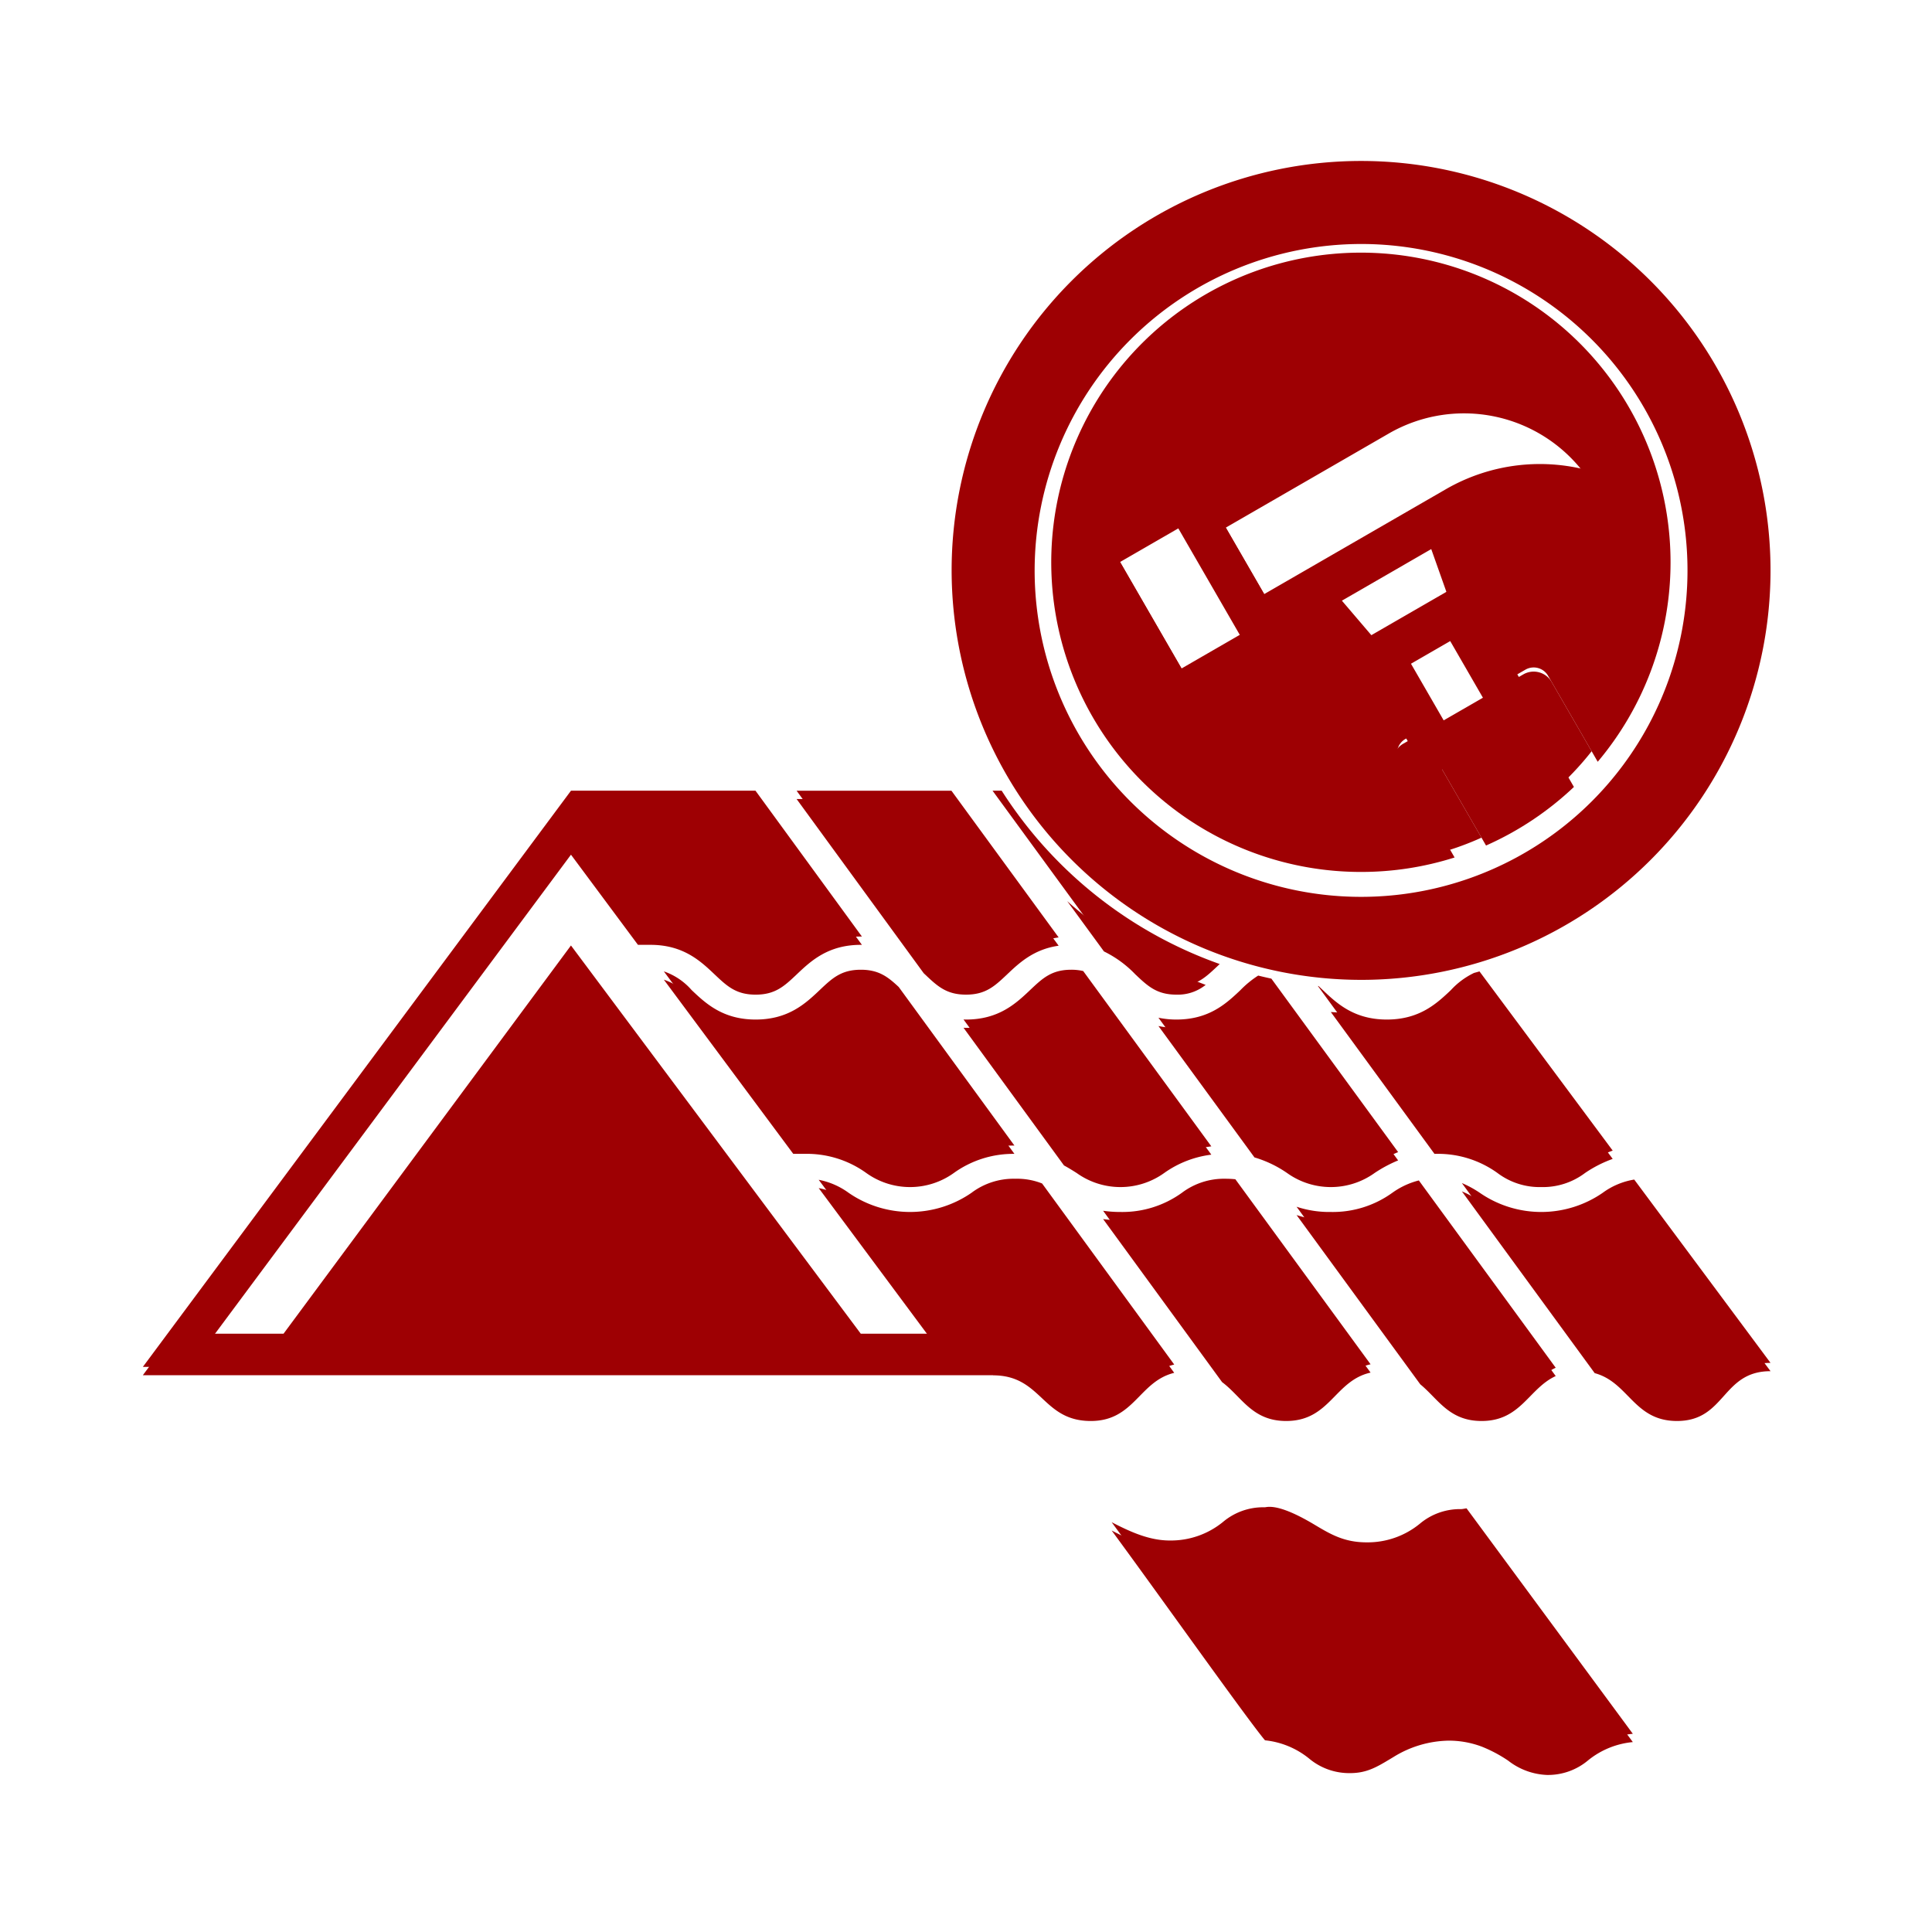 <svg xmlns="http://www.w3.org/2000/svg" version="1.1" xmlns:xlink="http://www.w3.org/1999/xlink" width="512" height="512" x="0" y="0" viewBox="0 0 256 256" style="enable-background:new 0 0 512 512" xml:space="preserve" class=""><g><path d="M170.422 187.189c5.825 0 6.41-5.344 11.187-6.413l-17.917-24.519a12.084 12.084 0 0 0-1.29-.066 9.261 9.261 0 0 0-5.795 1.86 13.482 13.482 0 0 1-8.145 2.542 15.925 15.925 0 0 1-2.293-.16l15.766 21.607c2.607 1.943 3.975 5.149 8.487 5.149zM216.544 156.298a9.7 9.7 0 0 0-4.175 1.754 14.325 14.325 0 0 1-16.29 0 13.775 13.775 0 0 0-2.373-1.29l17.6 24.086c4.514 1.216 5.193 6.34 10.9 6.34 6.473 0 5.923-6.6 12.397-6.6zM196.312 187.189c5.223 0 6.233-4.295 9.828-5.955l-18.137-24.82a10.425 10.425 0 0 0-3.516 1.638 13.482 13.482 0 0 1-8.144 2.541 13.814 13.814 0 0 1-4.539-.692l16.389 22.427c2.378 1.955 3.824 4.86 8.12 4.86zM204.224 156.193a9.263 9.263 0 0 0 5.796-1.861 16.275 16.275 0 0 1 3.671-1.872l-17.651-23.744c-.242.07-.485.138-.728.204a10.084 10.084 0 0 0-3.062 2.273c-1.837 1.738-4.122 3.902-8.484 3.902s-6.647-2.164-8.483-3.902c-.196-.186-.385-.365-.571-.537l-.087-.007 15.452 21.146c.07 0 .135-.004.206-.004a13.484 13.484 0 0 1 8.145 2.54 9.265 9.265 0 0 0 5.796 1.862zM155.59 180.808l-17.507-23.991a8.983 8.983 0 0 0-3.56-.626 9.26 9.26 0 0 0-5.793 1.86 14.32 14.32 0 0 1-16.287 0 9.87 9.87 0 0 0-3.96-1.722l15.15 20.392h-9.577l-38.4-51.44-38.085 51.44h-9.892l47.978-64.571 8.876 11.946h1.658c4.361 0 6.646 2.164 8.482 3.902 1.653 1.567 2.848 2.698 5.455 2.698s3.803-1.132 5.457-2.698c1.835-1.738 4.12-3.902 8.481-3.902.05 0 .095.004.144.004l-14.104-19.328h-24.45l.005.006-.004-.006-56.728 76.349h112.649l.013.018c6.471 0 6.471 6.05 12.943 6.05 5.77 0 6.4-5.244 11.055-6.38zM132.728 104.772h-1.209l14.76 20.198a14.64 14.64 0 0 1 4.149 3.028c1.653 1.566 2.848 2.697 5.456 2.697s3.804-1.131 5.458-2.697l.275-.26a56.746 56.746 0 0 1-28.889-22.966zM142.668 154.332a9.952 9.952 0 0 0 11.59 0 13.661 13.661 0 0 1 6.25-2.433l-16.978-23.232a6.924 6.924 0 0 0-1.585-.172c-2.609 0-3.804 1.132-5.457 2.698-1.836 1.738-4.122 3.902-8.483 3.902-.114 0-.221-.007-.333-.01l13.311 18.242c.606.326 1.157.671 1.685 1.005zM153.5 134.852l12.723 17.411a15.122 15.122 0 0 1 4.324 2.069 9.953 9.953 0 0 0 11.59 0 17.763 17.763 0 0 1 3.122-1.672l-16.797-22.986q-.877-.19-1.745-.405a13.23 13.23 0 0 0-2.35 1.924c-1.836 1.738-4.122 3.902-8.483 3.902a11.395 11.395 0 0 1-2.384-.243z" fill="#9e0003" opacity="1" data-original="#000000"></path><path d="M114.066 128.495c-2.608 0-3.802 1.131-5.456 2.698-1.836 1.738-4.12 3.902-8.482 3.902s-6.645-2.164-8.48-3.902a8.609 8.609 0 0 0-3.685-2.481l17.148 23.079h1.538a13.483 13.483 0 0 1 8.143 2.54 9.949 9.949 0 0 0 11.588 0 13.484 13.484 0 0 1 8.037-2.538l-15.333-21.014c-1.442-1.347-2.646-2.284-5.018-2.284zM122.548 127.998c1.654 1.566 2.849 2.697 5.457 2.697s3.804-1.131 5.458-2.697c1.585-1.502 3.51-3.317 6.813-3.785l-14.207-19.441h-20.516l16.843 23.082.152.144zM193.817 199.946a1.343 1.343 0 0 1-.231.02 8.261 8.261 0 0 0-5.47 1.951 10.908 10.908 0 0 1-7.047 2.452h-.002c-2.972 0-4.79-1.087-6.897-2.346-2.952-1.764-5.116-2.547-6.426-2.32a1.388 1.388 0 0 1-.231.019 8.26 8.26 0 0 0-5.468 1.95 10.91 10.91 0 0 1-7.051 2.452c-2.738 0-5.26-1.169-7.694-2.424 2.526 3.431 5.723 7.862 8.85 12.196 4.757 6.591 10.105 14.003 11.47 15.605a11.057 11.057 0 0 1 5.818 2.394 8.266 8.266 0 0 0 5.468 1.95h.001c2.193 0 3.524-.8 5.368-1.91l.35-.21a14.29 14.29 0 0 1 7.362-2.18 12.417 12.417 0 0 1 4.364.796 18.252 18.252 0 0 1 3.501 1.862 8.913 8.913 0 0 0 5.129 1.887 8.261 8.261 0 0 0 5.469-1.95 11.019 11.019 0 0 1 5.908-2.404l-22.034-29.876zM180.349 115.537a40.902 40.902 0 0 0 12.393-1.916l-7.33-12.697a2.2 2.2 0 0 1 .805-3.005l2.972-1.715-4.883-8.457 9.962-5.752 4.882 8.457 2.971-1.715a2.2 2.2 0 0 1 3.006.805l6.58 11.398a41.03 41.03 0 1 0-31.358 14.597zm1.362-31.373-4.895-5.734 13.128-7.58 2.518 7.107zm-5.832-23.755 7.884-4.551a20.498 20.498 0 0 1 27.478 6.693 24.91 24.91 0 0 0-19.643 2.265l-24.086 13.906-5.838-10.111zm-19.545 7.752 8.897 15.41-8.67 5.006-8.897-15.41z" fill="#9e0003" opacity="1" data-original="#000000"></path><path d="m190.322 100.63 6.586 11.407a41.183 41.183 0 0 0 11.644-7.762l-6.136-10.628z" fill="#9e0003" opacity="1" data-original="#000000"></path><path d="M180.349 126.537a52.054 52.054 0 1 0-52.054-52.053 52.112 52.112 0 0 0 52.054 52.053zm0-97.507a45.454 45.454 0 1 1-45.454 45.454A45.506 45.506 0 0 1 180.35 29.03zM212.37 159.152a14.325 14.325 0 0 1-16.292 0 13.775 13.775 0 0 0-2.372-1.29l17.6 24.086c4.514 1.216 5.193 6.341 10.9 6.341 6.473 0 5.923-6.6 12.397-6.6l-18.059-24.29a9.698 9.698 0 0 0-4.175 1.753zM196.312 188.289c5.223 0 6.233-4.295 9.828-5.955l-18.137-24.82a10.427 10.427 0 0 0-3.516 1.638 13.482 13.482 0 0 1-8.144 2.541 13.81 13.81 0 0 1-4.539-.692l16.389 22.427c2.378 1.955 3.824 4.861 8.12 4.861zM204.224 157.293a9.264 9.264 0 0 0 5.796-1.861 16.275 16.275 0 0 1 3.671-1.872l-16.254-21.865a58.149 58.149 0 0 1-6.188 1.522 10.56 10.56 0 0 1-7.483 2.978 10.203 10.203 0 0 1-6.314-2.03 59.067 59.067 0 0 1-1.111-.067l13.736 18.797c.07 0 .135-.004.205-.004a13.484 13.484 0 0 1 8.146 2.541 9.265 9.265 0 0 0 5.796 1.861zM170.422 188.289c5.825 0 6.41-5.344 11.187-6.413l-17.917-24.519a12.084 12.084 0 0 0-1.29-.066 9.26 9.26 0 0 0-5.795 1.861 13.482 13.482 0 0 1-8.145 2.541 15.925 15.925 0 0 1-2.293-.16l15.766 21.607c2.607 1.943 3.975 5.149 8.487 5.149zM153.5 135.952l12.723 17.411a15.124 15.124 0 0 1 4.324 2.069 9.953 9.953 0 0 0 11.59 0 17.763 17.763 0 0 1 3.122-1.672l-14.889-20.376a58.163 58.163 0 0 1-5.782-1.3l-.22.21c-1.837 1.738-4.122 3.902-8.484 3.902a11.388 11.388 0 0 1-2.384-.244zM142.668 155.432a9.952 9.952 0 0 0 11.59 0 13.661 13.661 0 0 1 6.25-2.433l-16.978-23.232a6.924 6.924 0 0 0-1.585-.172c-2.609 0-3.804 1.132-5.457 2.698-1.836 1.738-4.122 3.902-8.483 3.902-.114 0-.221-.007-.333-.01l13.311 18.242c.606.326 1.157.671 1.685 1.005zM146.28 126.07a14.64 14.64 0 0 1 4.147 3.028c1.654 1.565 2.849 2.697 5.457 2.697a5.861 5.861 0 0 0 3.873-1.293 58.732 58.732 0 0 1-18.349-11.098zM155.59 181.908l-17.507-23.991a8.983 8.983 0 0 0-3.56-.626 9.259 9.259 0 0 0-5.793 1.861 14.32 14.32 0 0 1-16.287 0 9.87 9.87 0 0 0-3.96-1.722l15.15 20.39h-9.577l-38.4-51.44-38.085 51.44h-9.892l47.978-64.57 8.876 11.946h1.658c4.361 0 6.646 2.164 8.482 3.902 1.653 1.566 2.848 2.698 5.455 2.698s3.803-1.132 5.457-2.698c1.835-1.738 4.12-3.902 8.481-3.902.05 0 .095.004.144.004l-14.104-19.328h-24.45l.005.006-.004-.005-56.728 76.348h112.649l.013.018c6.471 0 6.471 6.05 12.943 6.05 5.77 0 6.4-5.244 11.055-6.38z" fill="#9e0003" opacity="1" data-original="#000000"></path><path d="M114.066 129.595c-2.608 0-3.802 1.132-5.456 2.698-1.836 1.738-4.12 3.902-8.482 3.902s-6.645-2.164-8.48-3.902a8.609 8.609 0 0 0-3.685-2.481l17.148 23.079h1.538a13.483 13.483 0 0 1 8.143 2.541 9.949 9.949 0 0 0 11.588 0 13.483 13.483 0 0 1 8.037-2.539l-15.333-21.014c-1.442-1.346-2.646-2.284-5.018-2.284zM122.548 129.098c1.654 1.566 2.849 2.697 5.457 2.697s3.804-1.131 5.458-2.697c1.585-1.502 3.51-3.317 6.813-3.785l-14.207-19.44h-20.516l16.843 23.082.152.143zM193.817 201.047a1.333 1.333 0 0 1-.231.02 8.261 8.261 0 0 0-5.47 1.95 10.907 10.907 0 0 1-7.047 2.452h-.002c-2.972 0-4.79-1.087-6.897-2.346-2.952-1.764-5.116-2.547-6.426-2.32a1.388 1.388 0 0 1-.231.019 8.26 8.26 0 0 0-5.468 1.95 10.912 10.912 0 0 1-7.051 2.452c-2.738 0-5.26-1.169-7.694-2.424 2.526 3.431 5.723 7.862 8.85 12.196 4.757 6.591 10.105 14.003 11.47 15.604a11.057 11.057 0 0 1 5.818 2.396 8.265 8.265 0 0 0 5.468 1.95h.001c2.193 0 3.524-.802 5.368-1.911l.35-.21a14.29 14.29 0 0 1 7.362-2.181 12.415 12.415 0 0 1 4.364.797 18.252 18.252 0 0 1 3.501 1.862 8.913 8.913 0 0 0 5.129 1.887 8.26 8.26 0 0 0 5.469-1.95 11.02 11.02 0 0 1 5.908-2.405l-22.034-29.875zM155.044 95.339a2.753 2.753 0 0 0 2.086-.275l12.481-7.206a2.75 2.75 0 0 0 1.007-3.757l-.155-.268 2.357-1.36 6.315 7.397a2.73 2.73 0 0 0 3.042.79l4.355 7.542-.59.34a2.75 2.75 0 0 0-1.007 3.757l6.133 10.622a38.535 38.535 0 0 0 5.238-1.927l-5.233-9.063 11.141-6.432 4.797 8.307a39.162 39.162 0 0 0 3.89-4.262l-5.299-9.177a2.75 2.75 0 0 0-3.756-1.007l-.59.34-4.353-7.54a2.749 2.749 0 0 0 .836-3.032l-3.245-9.155a19.948 19.948 0 0 1 15.7-1.463l4.994 1.624a2.729 2.729 0 0 0 3.374-1.533q-.345-1.893-.87-3.72l-1.677-2.904a25.45 25.45 0 0 0-34.727-9.306L159.675 65.15l-.154-.268a2.75 2.75 0 0 0-3.757-1.006l-12.48 7.205a2.75 2.75 0 0 0-1.007 3.757l11.097 19.22a2.751 2.751 0 0 0 1.67 1.282zm26.788-10.78-4.168-4.883 11.983-6.919 2.144 6.052zm14.662 7.892-5.199 3.001-4.333-7.504 5.199-3.002zm-20.34-30.465 7.883-4.552a19.951 19.951 0 0 1 25.896 5.294 25.458 25.458 0 0 0-18.61 2.711l-23.61 13.631-5.288-9.158zm-20.021 8.027 8.346 14.457-7.717 4.456-8.347-14.458z" fill="#9e0003" opacity="1" data-original="#000000"></path><path d="M180.349 129.837a54.254 54.254 0 1 0-54.254-54.254 54.315 54.315 0 0 0 54.254 54.254zm0-97.507a43.254 43.254 0 1 1-43.254 43.253A43.303 43.303 0 0 1 180.35 32.33z" fill="#9e0003" opacity="1" data-original="#000000"></path></g></svg>